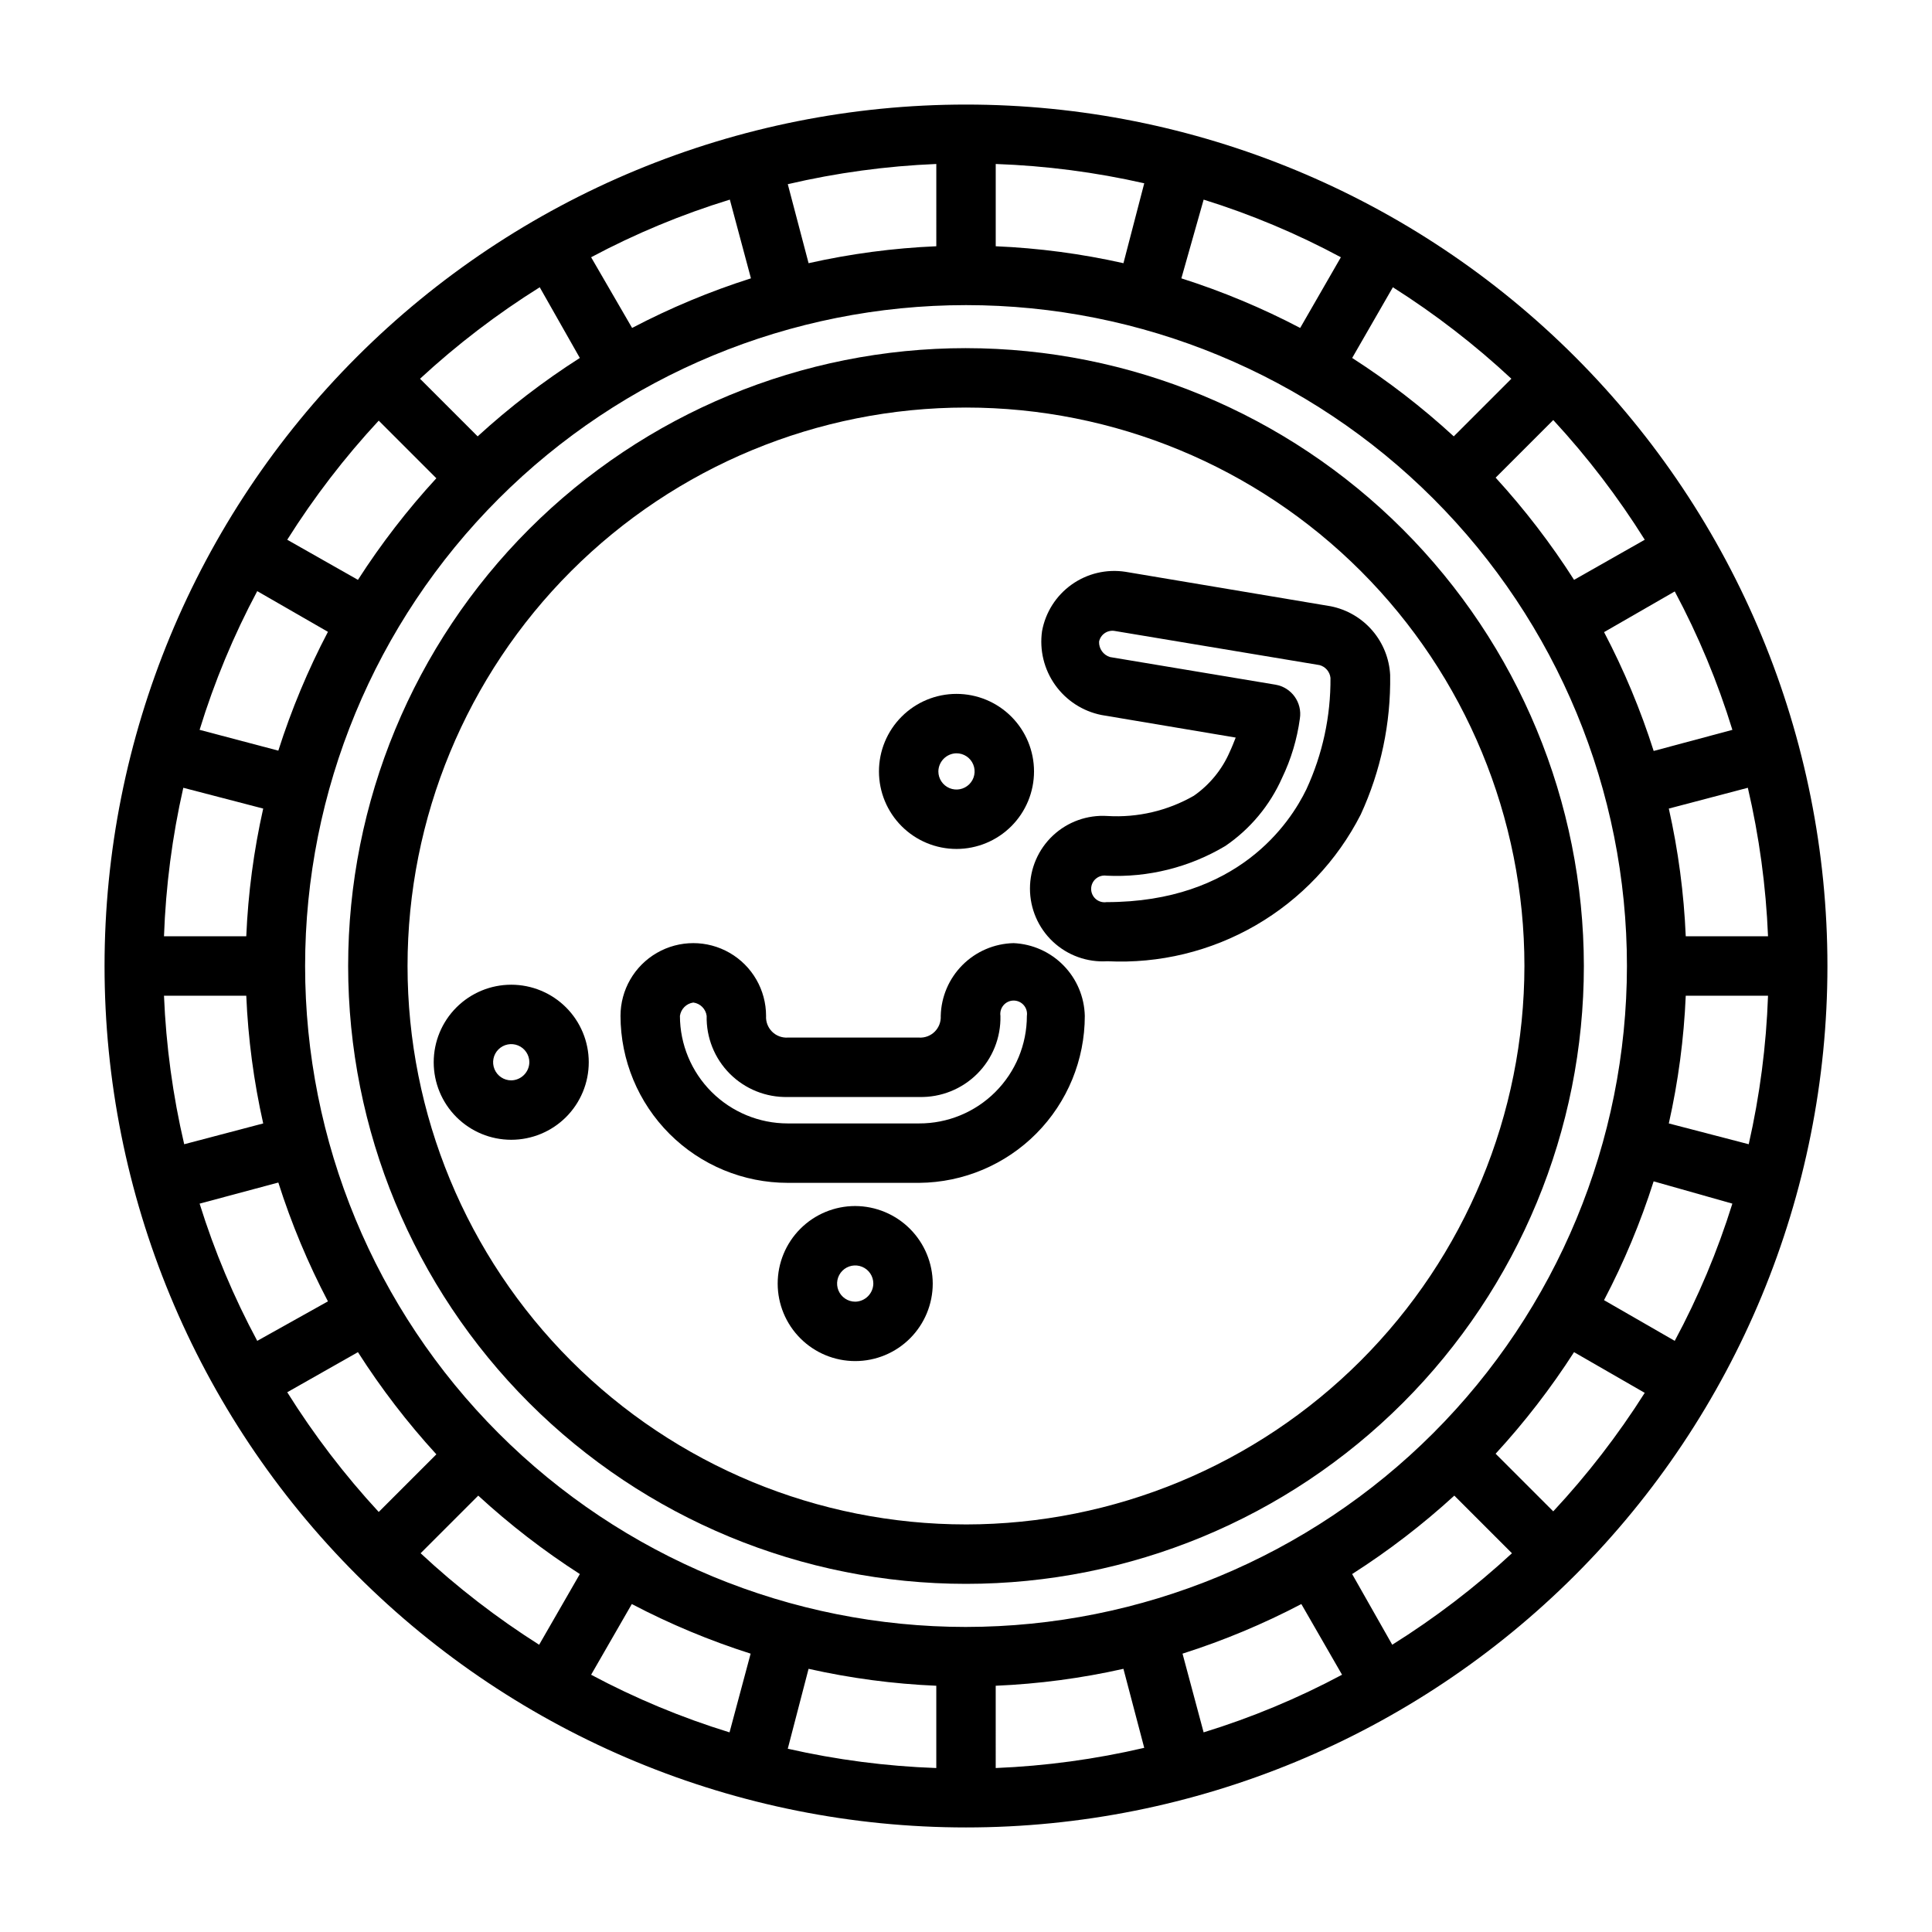 <?xml version="1.0" encoding="UTF-8"?>
<!-- Uploaded to: ICON Repo, www.svgrepo.com, Generator: ICON Repo Mixer Tools -->
<svg fill="#000000" width="800px" height="800px" version="1.1" viewBox="144 144 512 512" xmlns="http://www.w3.org/2000/svg">
 <g>
  <path d="m400 236.26c-43.426 0-85.074 17.25-115.78 47.957s-47.957 72.355-47.957 115.78 17.25 85.07 47.957 115.78c30.707 30.707 72.355 47.961 115.78 47.961s85.07-17.254 115.78-47.961c30.707-30.707 47.961-72.352 47.961-115.78-0.043-43.414-17.309-85.039-48.004-115.73-30.699-30.699-72.324-47.965-115.73-48.004zm0 311.73c-39.25 0-76.895-15.594-104.65-43.348-27.754-27.754-43.348-65.395-43.348-104.64s15.594-76.895 43.348-104.65c27.754-27.754 65.398-43.348 104.65-43.348s76.891 15.594 104.64 43.348c27.754 27.754 43.348 65.398 43.348 104.65-0.043 39.234-15.648 76.855-43.391 104.6-27.746 27.742-65.367 43.348-104.6 43.391z"/>
  <path d="m279.48 404.96c-5.449 0-10.672 2.164-14.527 6.019-3.852 3.852-6.016 9.078-6.016 14.527 0 5.449 2.164 10.676 6.016 14.527 3.856 3.856 9.078 6.019 14.527 6.019 5.449 0 10.676-2.164 14.531-6.019 3.852-3.852 6.016-9.078 6.016-14.527 0-5.449-2.164-10.676-6.016-14.527-3.856-3.856-9.082-6.019-14.531-6.019zm0 25.348c-1.941 0-3.691-1.168-4.434-2.965-0.746-1.793-0.332-3.859 1.039-5.231 1.375-1.375 3.438-1.785 5.234-1.043 1.793 0.746 2.965 2.496 2.965 4.438-0.043 2.633-2.168 4.758-4.805 4.801z"/>
  <path d="m397.48 368.98c5.449 0 10.676-2.168 14.527-6.019 3.852-3.852 6.019-9.078 6.019-14.527s-2.168-10.676-6.019-14.527c-3.852-3.856-9.078-6.019-14.527-6.019s-10.676 2.164-14.527 6.019c-3.856 3.852-6.019 9.078-6.019 14.527s2.164 10.676 6.019 14.527c3.852 3.852 9.078 6.019 14.527 6.019zm0-25.348c1.941 0 3.691 1.168 4.434 2.961 0.746 1.797 0.336 3.859-1.039 5.234s-3.438 1.785-5.234 1.043c-1.793-0.746-2.965-2.496-2.965-4.438 0.043-2.637 2.168-4.762 4.805-4.801z"/>
  <path d="m412.59 393.94c-5.078 0.121-9.914 2.191-13.504 5.781-3.594 3.59-5.664 8.426-5.781 13.504 0.09 1.551-0.484 3.066-1.582 4.168-1.098 1.098-2.613 1.672-4.164 1.578h-34.797c-1.551 0.094-3.066-0.48-4.164-1.578-1.098-1.102-1.676-2.617-1.582-4.168 0-6.891-3.676-13.258-9.645-16.703-5.965-3.445-13.316-3.445-19.285 0-5.969 3.445-9.645 9.812-9.645 16.703 0.023 11.742 4.699 22.992 13.012 31.289 8.309 8.293 19.57 12.953 31.309 12.953h34.875c11.664-0.105 22.816-4.812 31.027-13.098 8.211-8.285 12.82-19.477 12.82-31.145-0.117-5.012-2.133-9.793-5.641-13.371-3.508-3.582-8.246-5.695-13.254-5.914zm-25.031 47.781h-34.797c-7.562 0-14.82-3-20.176-8.34-5.359-5.344-8.379-12.59-8.398-20.156 0.262-1.836 1.703-3.281 3.543-3.543 1.848 0.238 3.305 1.695 3.543 3.543-0.133 5.738 2.09 11.281 6.148 15.34 4.059 4.059 9.602 6.281 15.34 6.152h34.875c5.738 0.129 11.281-2.094 15.34-6.152 4.059-4.059 6.281-9.602 6.148-15.34-0.152-1.02 0.148-2.055 0.82-2.836s1.652-1.23 2.684-1.23 2.012 0.449 2.684 1.23c0.676 0.781 0.973 1.816 0.82 2.836 0 7.574-3.012 14.832-8.375 20.18-5.359 5.348-12.629 8.34-20.199 8.316z"/>
  <path d="m370.64 463.61c-5.449 0-10.676 2.164-14.527 6.016-3.856 3.856-6.019 9.082-6.019 14.531 0 5.445 2.164 10.672 6.019 14.527 3.852 3.852 9.078 6.016 14.527 6.016s10.676-2.164 14.527-6.016c3.852-3.856 6.019-9.082 6.019-14.527-0.023-5.445-2.195-10.66-6.043-14.508-3.848-3.848-9.062-6.019-14.504-6.039zm0 25.348c-1.941 0-3.695-1.172-4.438-2.965-0.742-1.793-0.332-3.859 1.043-5.234 1.371-1.371 3.438-1.781 5.231-1.039 1.797 0.742 2.965 2.492 2.965 4.438-0.043 2.633-2.168 4.758-4.801 4.801z"/>
  <path d="m512.41 322.93c-0.215-4.363-1.879-8.527-4.731-11.836-2.852-3.309-6.731-5.57-11.012-6.426l-54.395-9.133h-0.004c-5.012-0.777-10.129 0.434-14.262 3.375-4.133 2.941-6.953 7.379-7.856 12.371-0.703 5.008 0.535 10.098 3.465 14.227 2.926 4.125 7.316 6.977 12.277 7.973l35.582 5.984c-0.473 1.18-0.945 2.441-1.574 3.777-2.031 4.691-5.332 8.727-9.527 11.648-6.949 3.981-14.91 5.84-22.906 5.356-5.316-0.34-10.539 1.535-14.426 5.18s-6.09 8.738-6.09 14.066c0 5.328 2.203 10.422 6.09 14.066 3.887 3.644 9.109 5.519 14.426 5.18 13.75 0.684 27.406-2.625 39.32-9.523 11.91-6.902 21.578-17.098 27.828-29.363 5.324-11.57 7.984-24.188 7.793-36.922zm-22.199 30.23c-4.328 8.973-18.184 29.914-52.98 29.914h0.004c-1.02 0.152-2.059-0.145-2.84-0.82-0.781-0.672-1.23-1.652-1.23-2.684s0.449-2.012 1.23-2.684 1.82-0.973 2.84-0.82c11.039 0.531 21.992-2.207 31.488-7.871 6.59-4.492 11.797-10.738 15.035-18.027 2.391-4.969 3.984-10.281 4.723-15.742 0.664-4.254-2.211-8.254-6.457-8.977l-43.848-7.32h0.004c-1.793-0.539-2.992-2.223-2.914-4.094 0.395-1.879 2.191-3.125 4.094-2.832l54.316 9.055v-0.004c1.578 0.418 2.738 1.762 2.914 3.387 0.078 10.188-2.102 20.27-6.379 29.52z"/>
  <path d="m400 171.71c-60.547 0-118.61 24.051-161.43 66.863s-66.863 100.88-66.863 161.43c0 60.543 24.051 118.61 66.863 161.42s100.88 66.867 161.43 66.867c60.543 0 118.61-24.055 161.42-66.867s66.867-100.88 66.867-161.42c0-60.547-24.055-118.61-66.867-161.43s-100.88-66.863-161.42-66.863zm187.82 327.63-18.734-10.785c5.293-10.09 9.691-20.629 13.145-31.488l20.863 5.906c-3.922 12.582-9.035 24.758-15.273 36.367zm-32.195 45.184-15.273-15.273v0.004c7.688-8.359 14.641-17.367 20.785-26.922l18.734 10.785c-7.094 11.195-15.211 21.711-24.246 31.406zm-42.668 35.344-10.625-18.73c9.609-6.137 18.668-13.09 27.078-20.785l15.273 15.273c-9.797 9.051-20.418 17.168-31.727 24.246zm-49.984 23.227-5.59-20.859v-0.004c10.859-3.453 21.395-7.852 31.488-13.145l10.785 18.734c-11.711 6.258-23.996 11.371-36.684 15.273zm-162.32-15.273 10.785-18.734c10.094 5.293 20.629 9.691 31.488 13.145l-5.59 20.859v0.004c-12.688-3.902-24.973-9.016-36.684-15.273zm-45.184-32.195 15.273-15.273h-0.004c8.363 7.688 17.371 14.641 26.926 20.785l-10.785 18.734c-11.199-7.094-21.715-15.211-31.41-24.246zm-35.348-42.668 18.738-10.625c6.133 9.609 13.086 18.668 20.781 27.078l-15.273 15.273c-9.051-9.797-17.168-20.418-24.246-31.727zm-23.223-49.984 20.859-5.59h0.004c3.453 10.859 7.852 21.395 13.145 31.488l-18.734 10.469c-6.238-11.609-11.352-23.785-15.273-36.367zm15.273-162.32 18.734 10.785c-5.293 10.094-9.691 20.629-13.145 31.488l-20.863-5.512c3.898-12.715 9.012-25.027 15.273-36.762zm32.195-45.184 15.273 15.273v-0.004c-7.688 8.363-14.641 17.371-20.781 26.926l-18.738-10.629c7.086-11.254 15.203-21.82 24.246-31.566zm42.668-35.344 10.629 18.734c-9.609 6.133-18.672 13.086-27.082 20.781l-15.273-15.273h0.004c9.793-9.051 20.414-17.168 31.723-24.246zm50.383-23.223 5.59 20.859h-0.004c-10.859 3.453-21.395 7.852-31.488 13.145l-10.863-18.734c11.734-6.262 24.047-11.375 36.762-15.273zm161.93 15.27-10.785 18.734c-10.09-5.293-20.629-9.691-31.488-13.145l5.906-20.863c12.582 3.922 24.758 9.035 36.367 15.273zm45.184 32.195-15.273 15.273h0.004c-8.359-7.688-17.367-14.641-26.922-20.781l10.785-18.734v-0.004c11.195 7.094 21.711 15.211 31.406 24.246zm35.344 42.668-18.73 10.629c-6.137-9.609-13.09-18.672-20.785-27.082l15.273-15.273v0.004c9.051 9.793 17.168 20.414 24.246 31.723zm23.223 50.383-20.859 5.59v-0.004c-3.453-10.859-7.852-21.395-13.145-31.488l18.734-10.785c6.258 11.711 11.371 23.996 15.273 36.684zm9.449 54.707h-21.805c-0.484-11.395-1.988-22.723-4.488-33.848l20.941-5.512c3.016 12.922 4.809 26.102 5.352 39.359zm-212.54 183.03c-46.453 0-91.004-18.453-123.85-51.301-32.848-32.848-51.301-77.398-51.301-123.85s18.453-91.004 51.301-123.85c32.848-32.848 77.398-51.301 123.85-51.301s91.004 18.453 123.85 51.301c32.848 32.848 51.301 77.398 51.301 123.85-0.043 46.438-18.512 90.965-51.348 123.8-32.84 32.836-77.367 51.305-123.8 51.348zm41.719-361.41c-11.125-2.5-22.453-4.004-33.848-4.488v-21.805c13.25 0.469 26.43 2.18 39.359 5.117zm-49.594-4.488c-11.395 0.484-22.723 1.988-33.848 4.488l-5.512-20.938c12.922-3.019 26.102-4.812 39.359-5.356zm-178.38 149.02c-2.5 11.125-4.004 22.453-4.488 33.848h-21.805c0.469-13.25 2.18-26.43 5.117-39.359zm-26.293 49.594h21.805c0.484 11.395 1.988 22.723 4.488 33.848l-20.938 5.512c-3.019-12.922-4.812-26.102-5.356-39.359zm170.82 178.38c11.125 2.5 22.453 4.004 33.848 4.488v21.805c-13.25-0.465-26.43-2.18-39.359-5.117zm49.594 4.488c11.395-0.484 22.723-1.988 33.848-4.488l5.512 20.941c-12.922 3.016-26.102 4.809-39.359 5.352zm178.38-149.02c2.5-11.125 4.004-22.453 4.488-33.848h21.805c-0.465 13.25-2.18 26.43-5.117 39.359z"/>
 </g>
</svg>